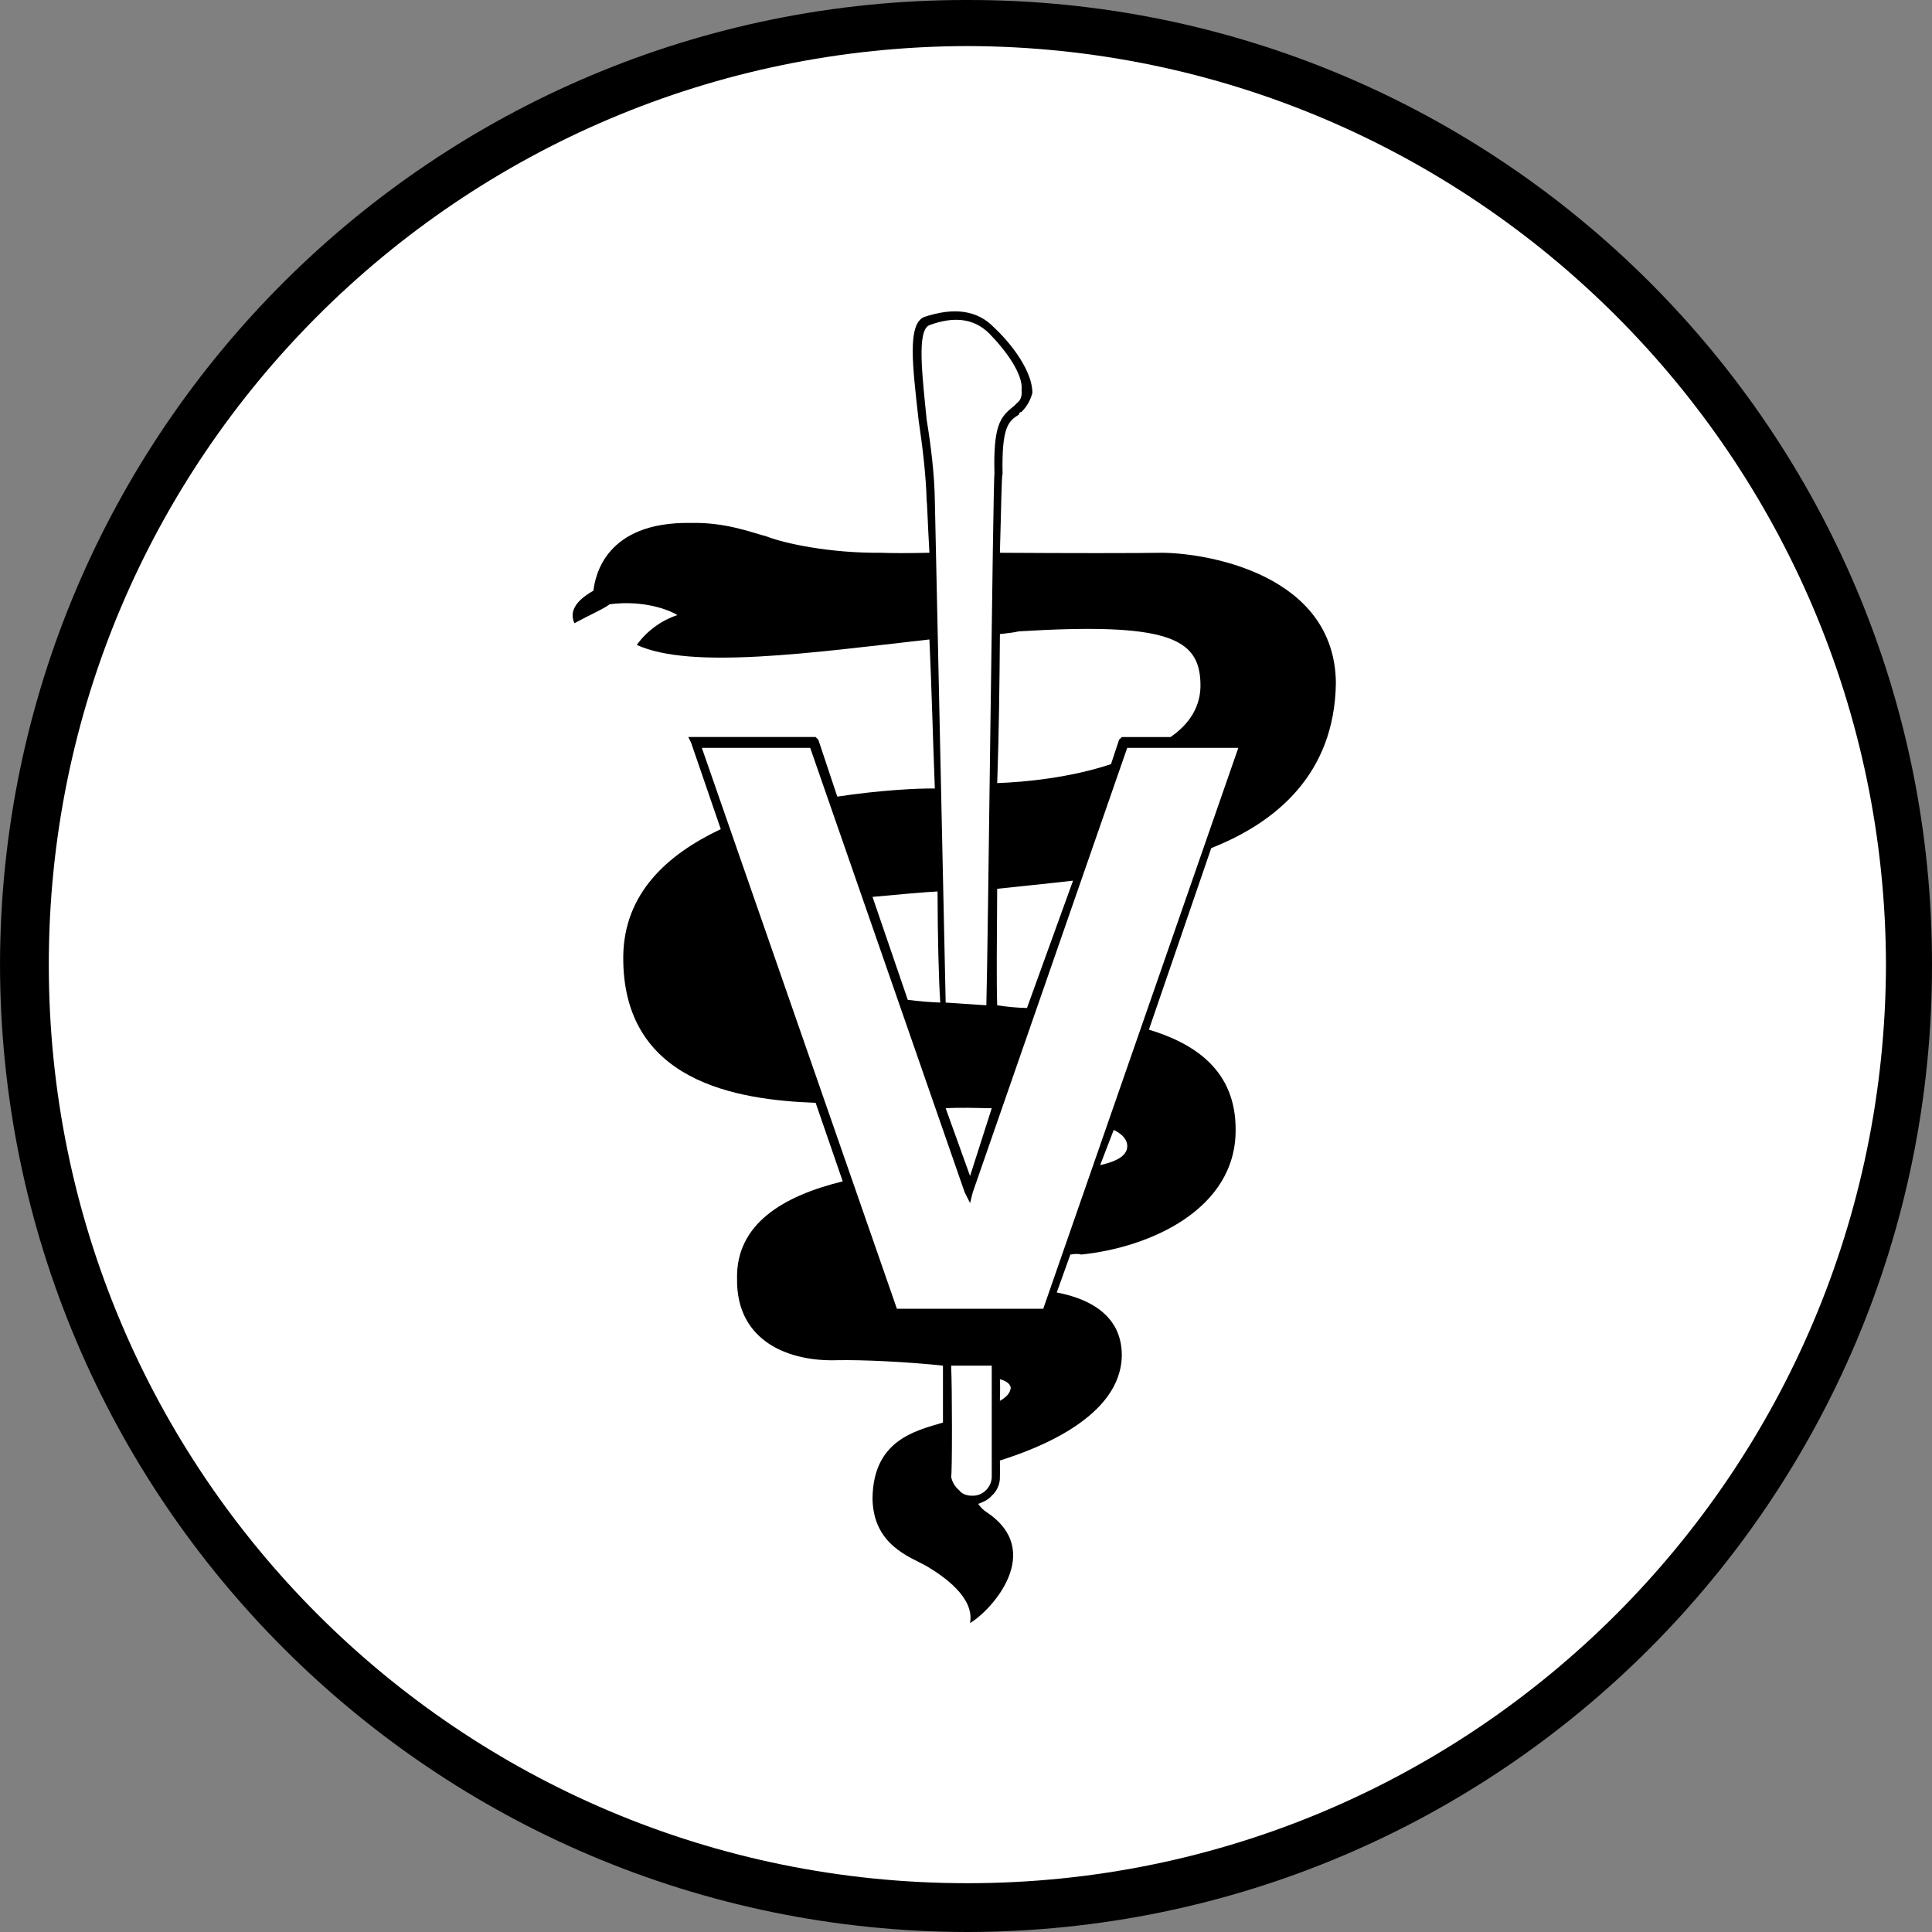 <?xml version="1.0" encoding="utf-8"?>
<!-- Generator: Adobe Illustrator 16.0.0, SVG Export Plug-In . SVG Version: 6.00 Build 0)  -->
<!DOCTYPE svg PUBLIC "-//W3C//DTD SVG 1.1//EN" "http://www.w3.org/Graphics/SVG/1.1/DTD/svg11.dtd">
<svg version="1.1" id="Layer_1" xmlns="http://www.w3.org/2000/svg" xmlns:xlink="http://www.w3.org/1999/xlink" x="0px" y="0px"
	 width="2500px" height="2500px" viewBox="0 0 2500 2500" enable-background="new 0 0 2500 2500" xml:space="preserve">
<rect x="0" y="0" width="2500" height="2500" fill="#808080" stroke="none"/>
<path d="M1251.753,2500c689.508-0.906,1249.108-560.564,1248.231-1251.738C2500.862,558.754,1941.261-0.876,1251.753,0
	C560.55-0.876,0.92,558.754,0.015,1248.232C0.92,1939.436,560.55,2499.065,1251.753,2500L1251.753,2500z"/>
<path fill="#FFFFFF" d="M1251.753,2436.858c655.263,0.233,1187.136-531.639,1188.685-1188.626
	C2438.889,592.998,1907.016,61.097,1251.753,59.606C594.766,61.097,62.894,592.998,63.156,1248.232
	C62.894,1905.22,594.766,2437.092,1251.753,2436.858z"/>
<path d="M1728.635,883.551c-1.578-140.309-165.935-167.688-224.431-168.271c-32.93,0.584-124.181,0.584-210.347,0
	c1.812-61.038,2.221-101.682,3.477-101.682c-1.256-61.418,7.363-68.285,21.067-77.139c0.613-2.425,1.812-3.447,3.506-3.535
	c7.509-7.48,11.746-15.982,13.996-24.515c-0.205-33.807-37.284-73.573-49.117-84.15c-21.798-22.966-52.01-27.057-91.163-14.025
	c-21.446,9.671-15.019,61.505-6.983,133.238c4.968,33.631,9.672,71.732,10.489,105.159c0.614,1.694,1.228,26.853,3.536,66.648
	c-27.642,0.584-49.73,0.584-63.143,0c-66.269,0.584-124.706-12.214-147.263-21.038c-21.271-5.785-54.143-18.554-98.146-17.561
	c-111.207-1.898-124.005,69.308-126.226,87.657c-30.651,17.269-28.811,32.783-24.573,42.104
	c20.424-11.133,37.751-18.438,45.581-24.544c45.144-5.785,78.015,7.918,87.657,13.996c-21.122,7.062-39.504,20.559-52.565,38.598
	c69.629,32.024,223.847,10.52,378.678-7.042c2.775,59.637,4.412,126.372,7.013,192.874c-20.921-0.321-69.22,1.899-126.227,10.49
	l-24.543-73.632l-3.507-3.506H890.607l3.536,7.013l38.539,112.2c-69.569,32.93-125.29,83.274-126.196,164.824
	c-1.285,162.457,147.146,185.628,248.945,189.31l35.063,101.652c-76.554,18.671-138.438,54.932-136.744,126.255
	c-0.993,81.726,68.401,107.292,129.731,105.159c32.492-0.614,89.381,2.016,136.716,7.041v73.661
	c-36.056,10.724-90.286,22.85-91.163,98.176c0.848,60.688,48.796,75.589,70.096,87.656c22.061,13.178,62.236,40.614,56.101,73.632
	c28.05-16.567,97.445-93.267,21.067-143.757c-4.181-2.751-7.751-6.331-10.49-10.519c5.728-2.017,12.506-4.763,17.502-10.52
	c7.101-6.369,10.899-15.515,10.549-24.514c0,0,0.351-8.416,0-21.067c47.188-14.727,157.461-55.925,157.753-136.745
	c-0.321-48.27-37.4-71.762-84.18-80.673l17.59-49.059c5.084-0.848,10.46-1.257,13.995,0c88.826-9.087,200.237-58.38,199.887-161.317
	c0.351-78.307-54.814-112.289-112.229-129.732l80.674-234.92C1650.767,1064.504,1727.057,1001.917,1728.635,883.551
	L1728.635,883.551z"/>
<path fill="#FFFFFF" d="M1255.259,1521.722l-31.557-87.657c19.109-1.14,40.001-0.38,59.606,0L1255.259,1521.722z M1514.723,953.705
	h-63.083l-3.536,3.507l-10.46,31.557c-52.478,17.561-111.616,23.316-147.264,24.544c2.338-65.509,3.01-132.858,3.507-192.845
	c8.766-1.082,17.414-1.783,24.543-3.507c191.355-11.629,233.343,8.474,234.921,66.59
	C1554.636,913.938,1538.799,937.109,1514.723,953.705z M1174.644,1293.785l-45.61-133.21c33.865-3.214,67.788-6.224,84.15-7.013
	c0.205,60.513,1.461,112.348,3.506,143.758C1202.629,1296.773,1188.6,1295.594,1174.644,1293.785z M1293.858,1812.742
	c0.38-11.658,0.38-21.213,0-28.051c8.006,2.134,12.826,5.64,13.995,10.52C1307.766,1802.837,1301.133,1808.534,1293.858,1812.742z
	 M1328.891,1304.333c-12.911-0.292-25.788-1.463-38.54-3.507c-0.964-30.096-0.438-85.874,0-150.74
	c31.907-3.447,63.697-6.516,98.176-10.519L1328.891,1304.333z M1423.56,1507.726l17.59-45.61
	c10.782,5.259,17.503,12.184,17.503,21.037C1458.623,1496.271,1443.312,1503.197,1423.56,1507.726z"/>
<path fill="#FFFFFF" d="M1349.957,1693.528H1160.59L908.167,967.73h140.222l199.857,575.028l7.013,13.996l3.536-13.996
	l199.828-575.028h143.757L1349.957,1693.528L1349.957,1693.528z M319.085,1675.997l-42.075,49.088l63.142-3.506L319.085,1675.997z
	 M536.503,2023.089l21.037-59.606l-59.636,24.573L536.503,2023.089L536.503,2023.089z M911.674,2300.113
	c30.621,8.532,62.324-7.363,70.096-35.033c10.957-29.949-5.113-61.535-35.063-70.125c-28.196-10.344-59.782,5.697-70.154,35.033
	C868.225,2258.097,884.647,2289.799,911.674,2300.113L911.674,2300.113z M1441.12,2289.595l-35.063-52.565l-14.025,63.084
	L1441.12,2289.595L1441.12,2289.595z M1833.793,2187.913c26.093-15.603,34.421-50.052,17.59-77.167
	c-15.164-24.398-49.643-32.492-77.195-17.531c-24.457,17.268-32.551,51.775-17.503,77.138
	C1773.544,2196.387,1808.344,2204.305,1833.793,2187.913L1833.793,2187.913z M1725.1,340.108l3.535-66.619l-49.117,45.582
	L1725.1,340.108z M2219.484,1069.412c4.003,17.854,6.837,26.269,14.024,35.063c10.11,16.041,29.921,24.28,49.117,21.037
	c15.604-2.571,26.355-9.35,35.063-21.037c9.38-14.055,11.455-28.255,6.984-52.595l-3.536-17.531l-105.188,17.531L2219.484,1069.412z
	 M2226.526,1581.328l66.59-7.013l-49.088-42.075L2226.526,1581.328z M382.227,708.237l-63.142-6.983l38.598,49.088L382.227,708.237z
	"/>
<path fill="#FFFFFF" d="M1314.865,522.435c-0.933,1.383-2.123,2.573-3.506,3.506c-16.889,13.528-26.209,24.019-24.544,87.657
	c-1.694-0.059-8.503,623.386-10.489,687.229l-52.624-3.506l-13.995-648.689c-0.438-34.303-5.172-72.667-10.549-105.159
	c-5.785-57.882-13.031-116.35,3.536-122.719c32.053-11.833,57.619-8.649,77.108,10.519c21.505,21.797,44.5,52.974,42.104,73.632
	C1322.901,513.289,1320.037,518.986,1314.865,522.435L1314.865,522.435z M1258.795,1935.432c-7.919,0.264-14.288-2.396-17.562-6.982
	c-5.43-4.445-9.139-10.646-10.489-17.531c1.461-0.73,1.432-116.817,0-143.758h52.564c-0.029,26.94-0.058,143.027,0,143.758
	C1283.251,1924.241,1271.826,1935.695,1258.795,1935.432L1258.795,1935.432z"/>
</svg>
